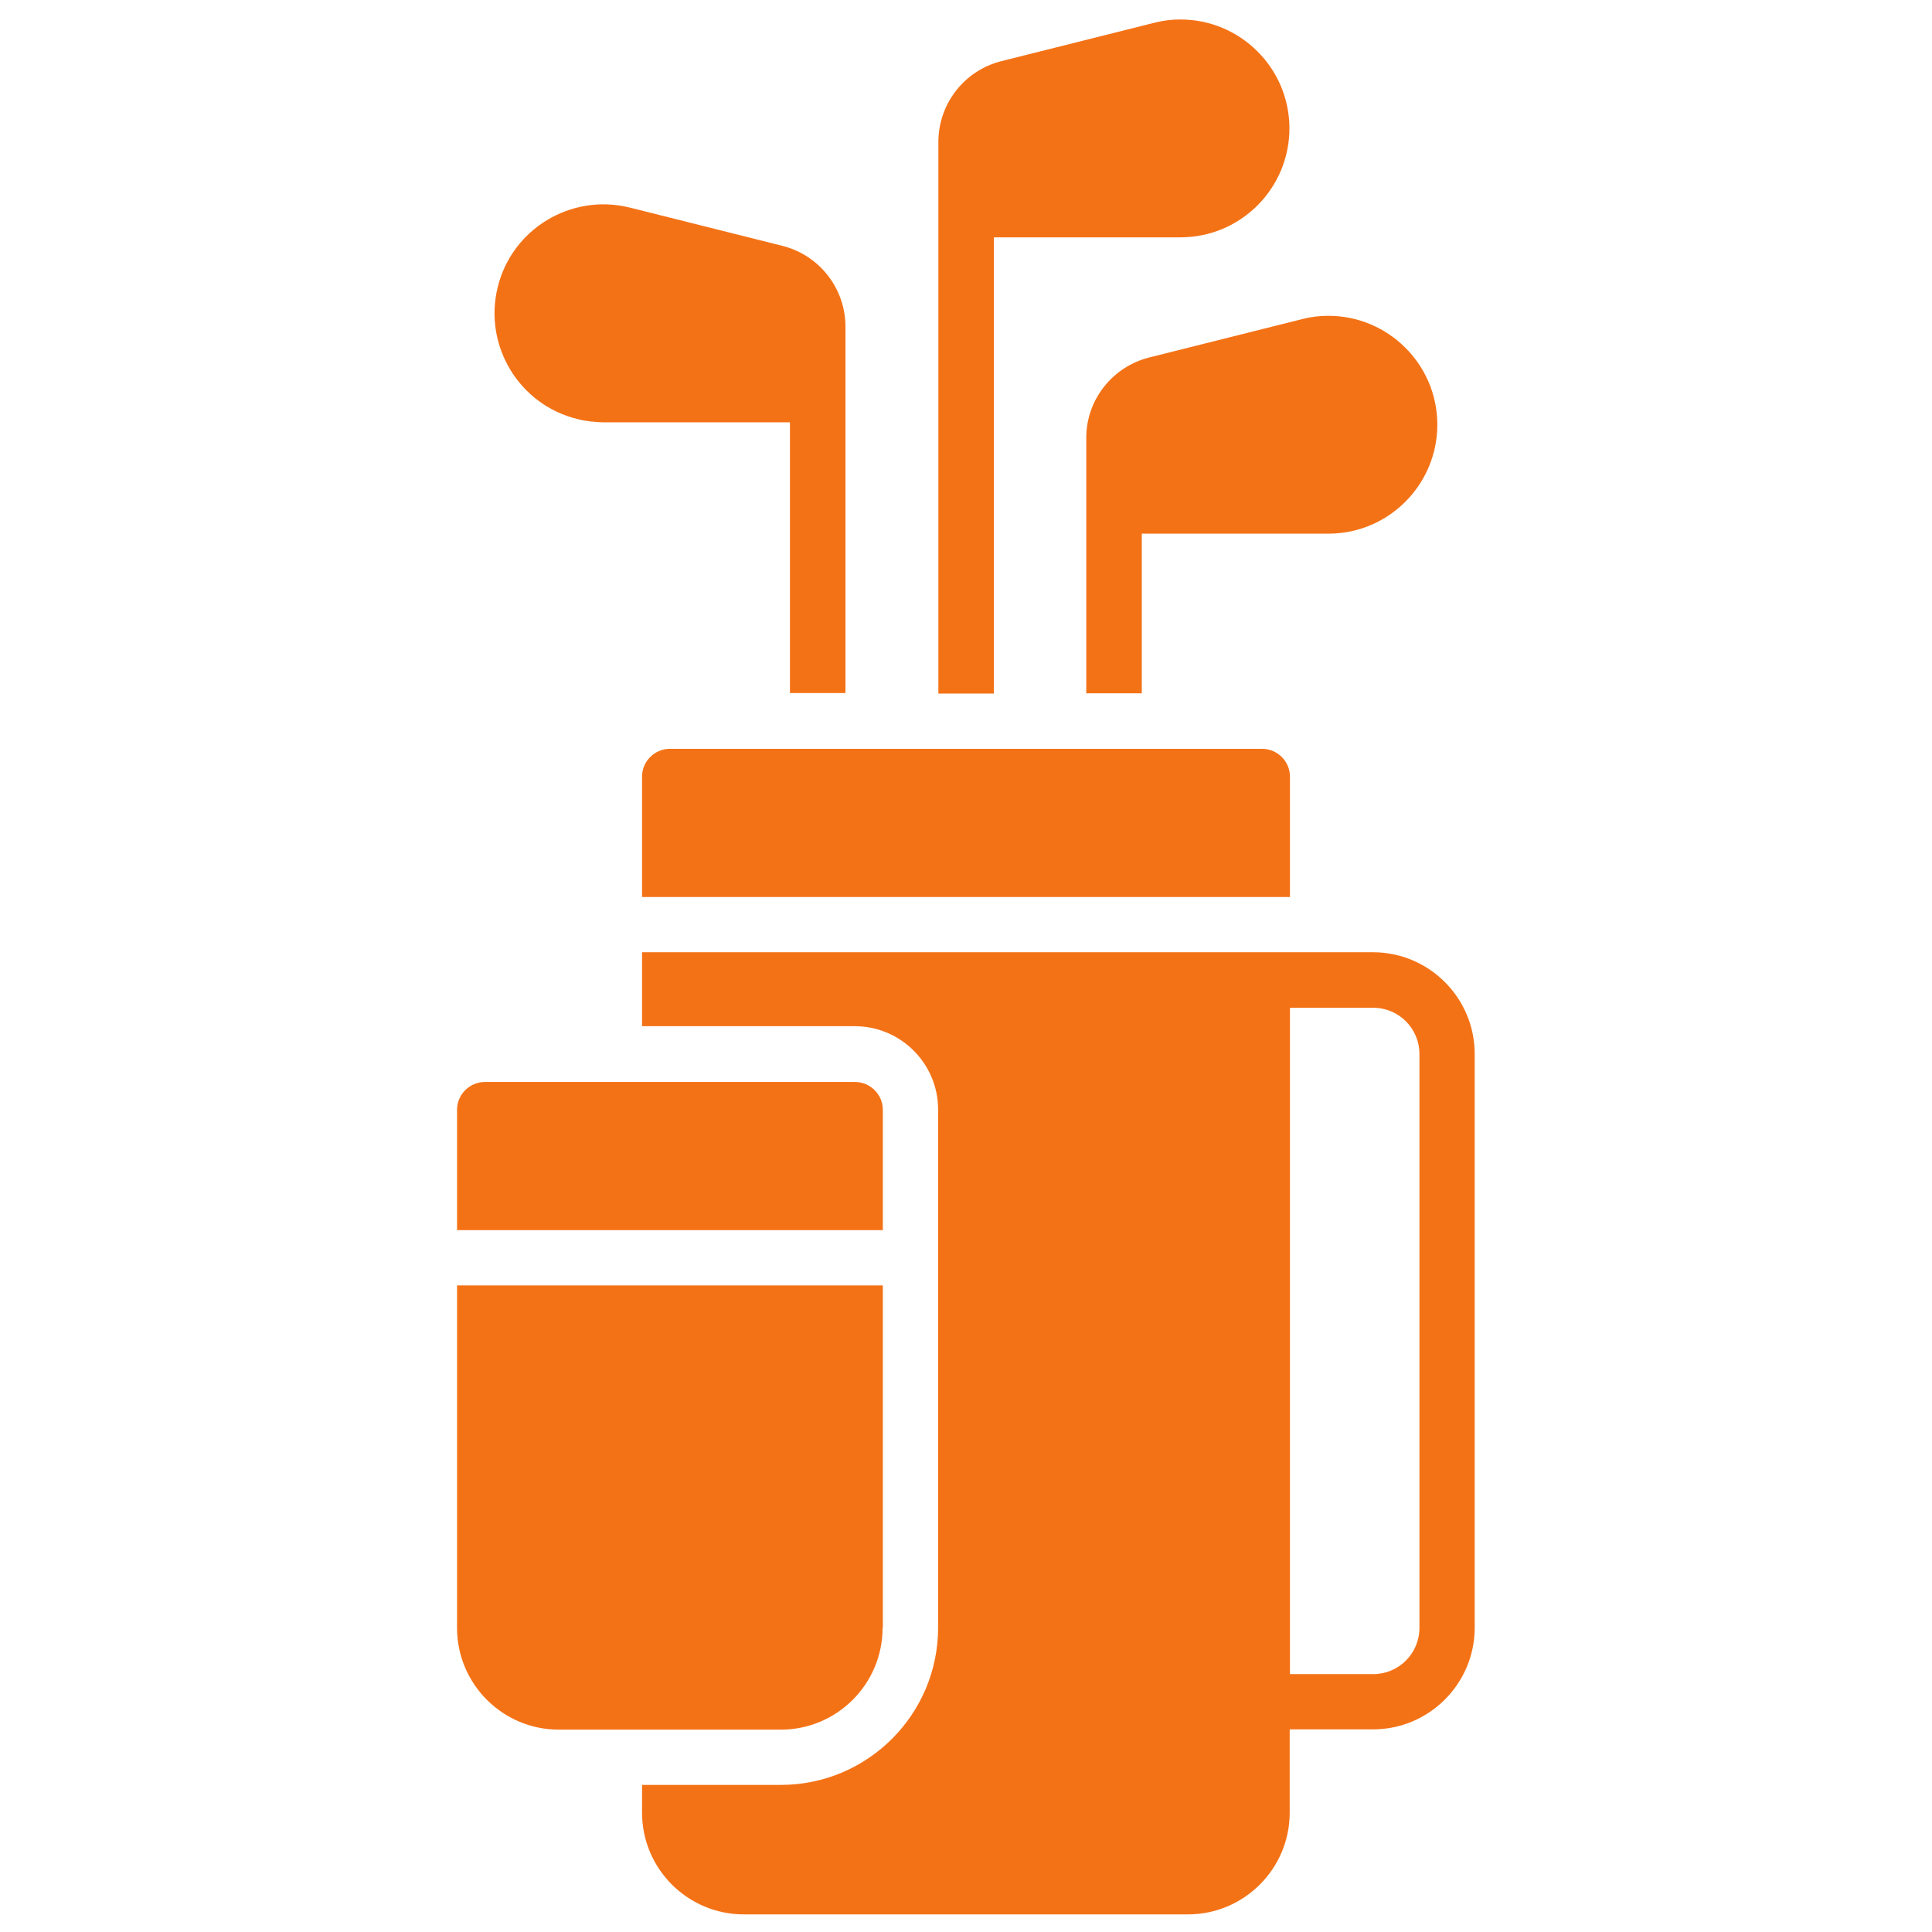 <?xml version="1.0" encoding="UTF-8"?>
<svg id="Capa_1" xmlns="http://www.w3.org/2000/svg" version="1.1" viewBox="0 0 72.37 72.37">
  <!-- Generator: Adobe Illustrator 29.6.1, SVG Export Plug-In . SVG Version: 2.1.1 Build 9)  -->
  <defs>
    <style>
      .st0 {
        fill: #f47216;
      }
    </style>
  </defs>
  <path class="st0" d="M33.07,41.57c0-.57-.47-1.04-1.04-1.04h-13.87c-.57,0-1.04.47-1.04,1.04v4.51h15.95v-4.51Z"/>
  <path class="st0" d="M33.07,60.98v-12.83h-15.95v12.83c0,2.1,1.71,3.81,3.81,3.81h8.32c2.1,0,3.81-1.71,3.81-3.81Z"/>
  <path class="st0" d="M51.44,35.67h-27.39v2.77h7.97c1.72,0,3.12,1.4,3.12,3.12v19.41c0,3.25-2.64,5.89-5.89,5.89h-5.2v1.04c0,2.1,1.71,3.81,3.81,3.81h16.64c2.1,0,3.81-1.71,3.81-3.81v-3.12h3.12c2.1,0,3.81-1.71,3.81-3.81v-21.49c0-2.1-1.71-3.81-3.81-3.81ZM53.17,60.98c0,.96-.78,1.73-1.73,1.73h-3.12v-24.96h3.12c.96,0,1.73.78,1.73,1.73v21.49Z"/>
  <path class="st0" d="M25.09,28.05c-.57,0-1.04.47-1.04,1.04v4.51h24.27v-4.51c0-.57-.47-1.04-1.04-1.04h-22.19Z"/>
  <path class="st0" d="M37.23,8.89h7.01c2.25-.01,4.07-1.85,4.06-4.1-.01-2.25-1.85-4.07-4.1-4.06-.32,0-.64.04-.95.12l-5.74,1.44c-1.39.35-2.36,1.6-2.36,3.03v20.66h2.08V8.89Z"/>
  <path class="st0" d="M22.58,15.82h7.01v10.14h2.08v-13.72c0-1.43-.97-2.68-2.36-3.03l-5.74-1.44c-2.19-.53-4.4.81-4.93,3-.53,2.19.81,4.4,3,4.93.31.08.63.11.95.12h0Z"/>
  <path class="st0" d="M40.69,16.41v9.56h2.08v-5.98h7.01c2.25-.01,4.07-1.85,4.06-4.1-.01-2.25-1.85-4.07-4.1-4.06-.32,0-.64.04-.95.12l-5.74,1.44c-1.39.35-2.37,1.6-2.36,3.03Z"/>
</svg>